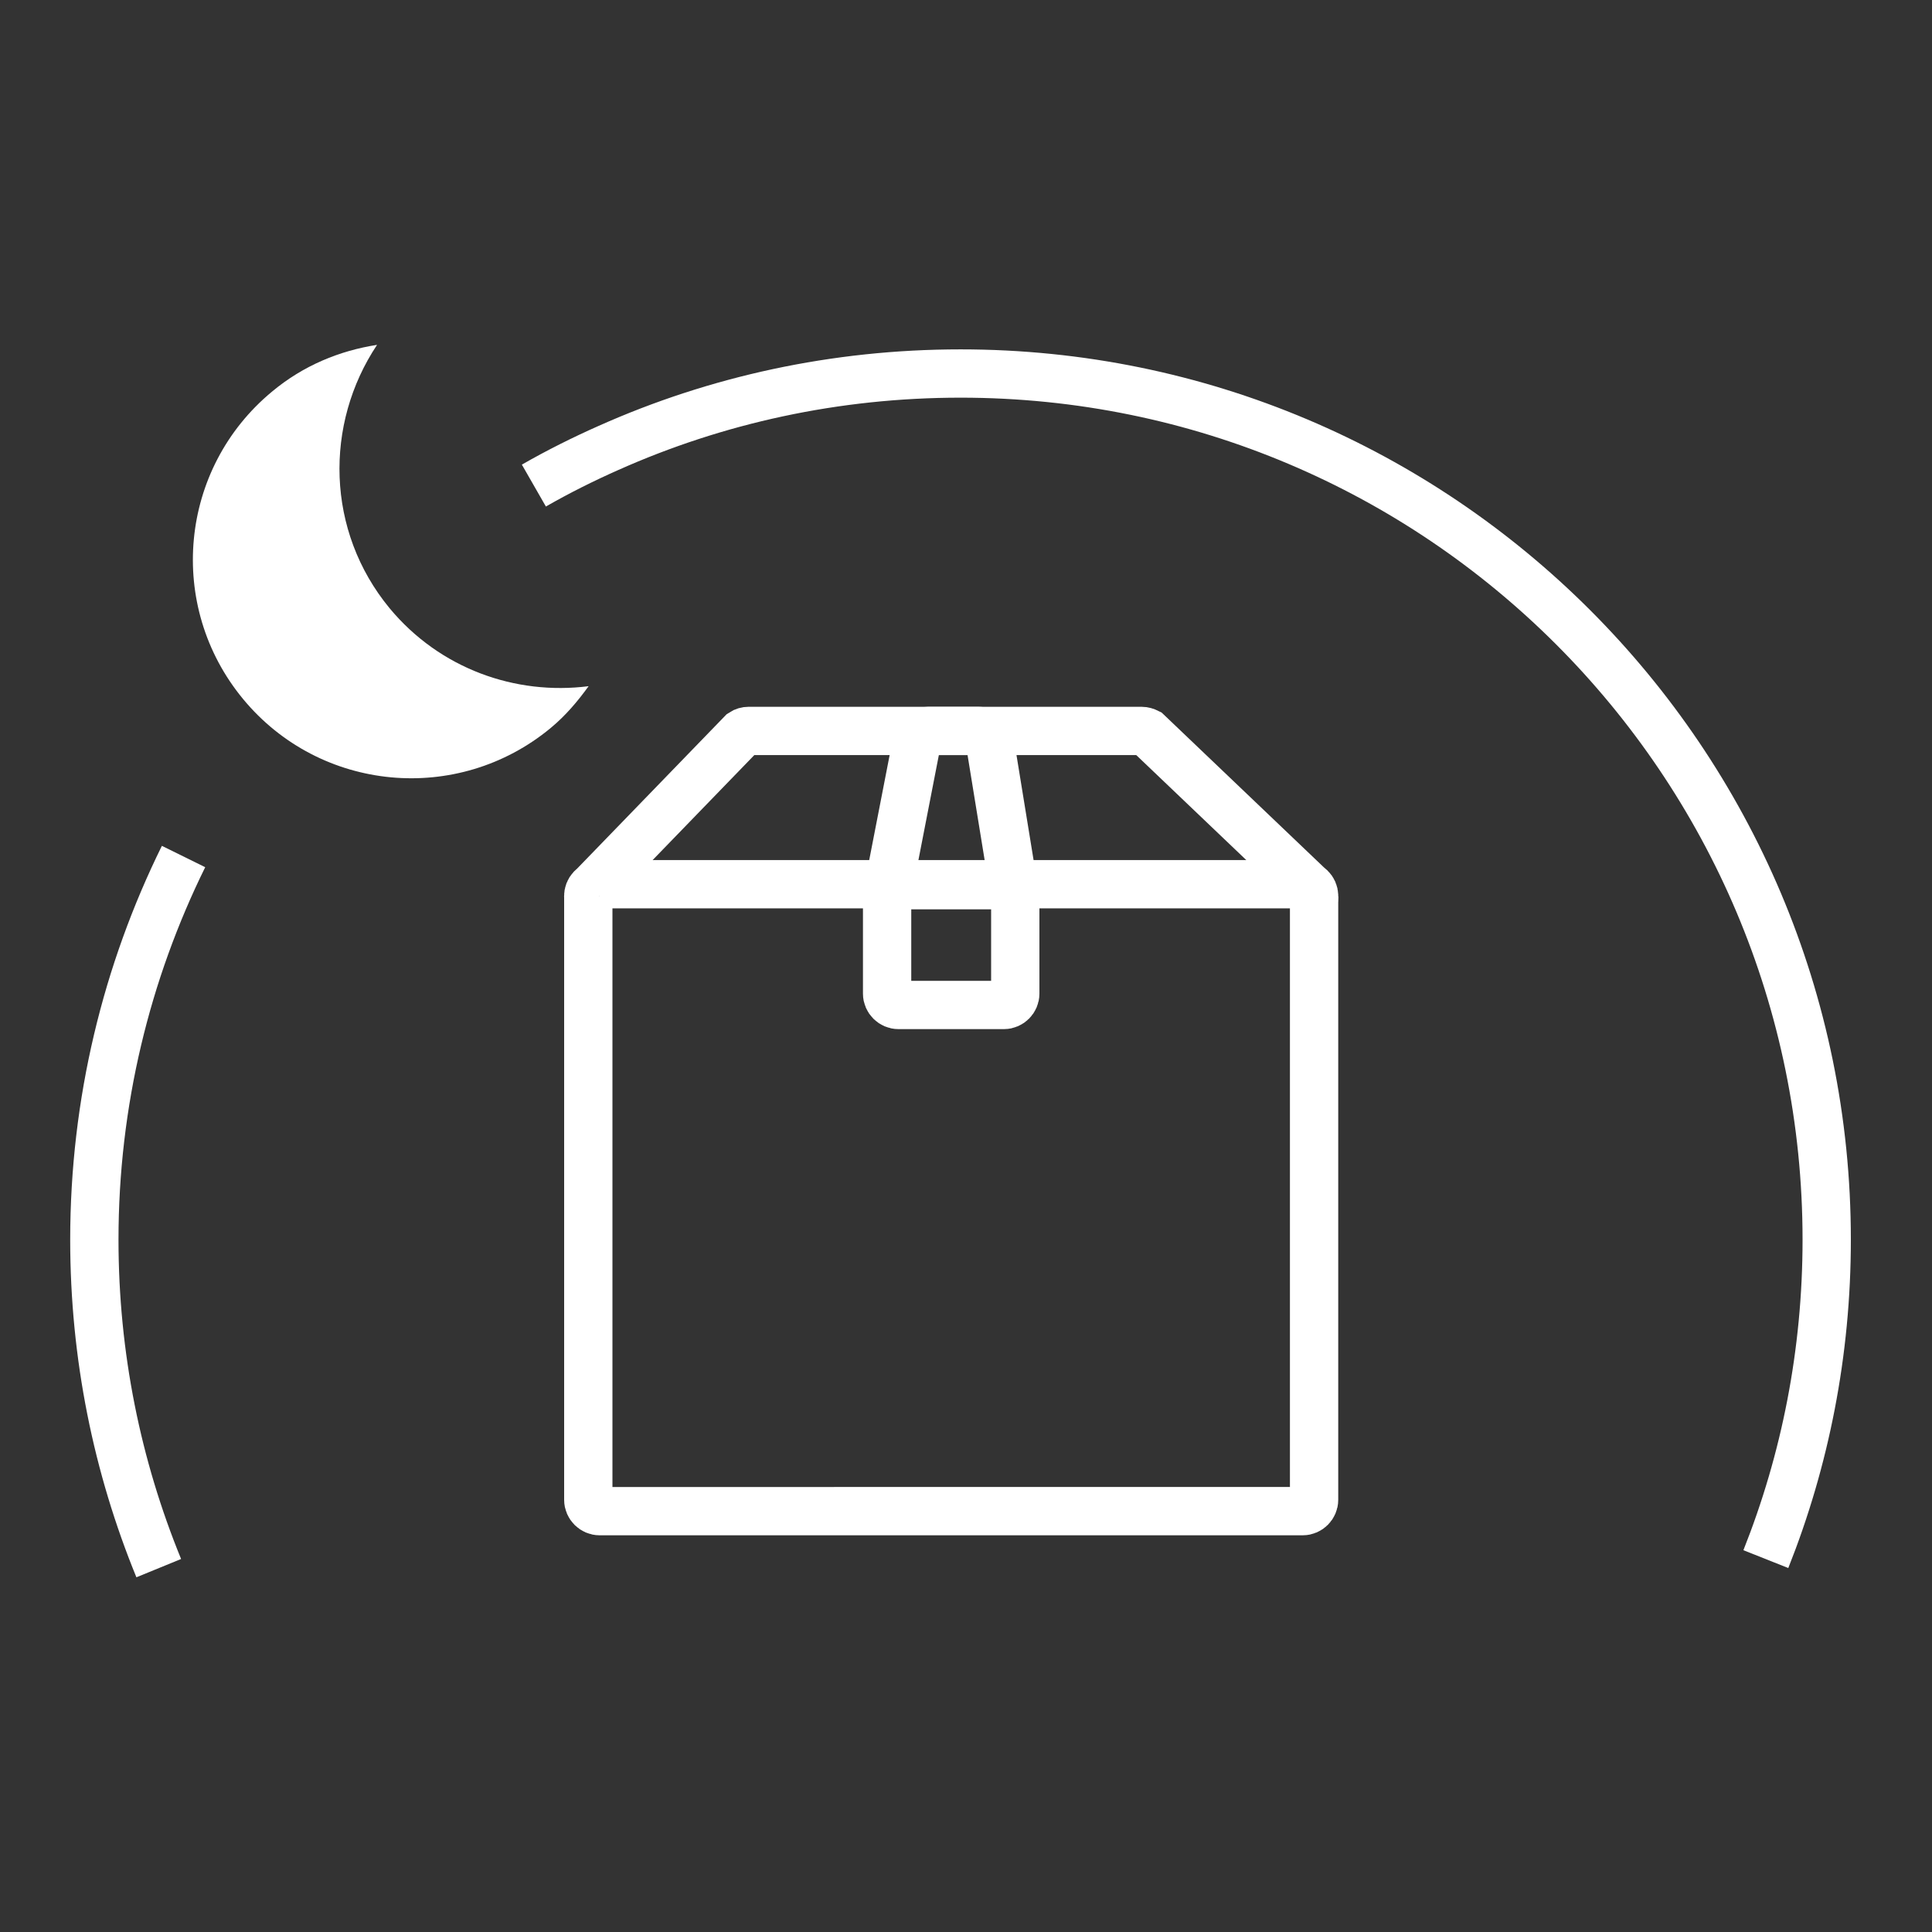 <?xml version="1.0" encoding="utf-8"?>
<!-- Generator: Adobe Illustrator 23.0.1, SVG Export Plug-In . SVG Version: 6.00 Build 0)  -->
<svg version="1.1" id="Ebene_1" xmlns="http://www.w3.org/2000/svg" xmlns:xlink="http://www.w3.org/1999/xlink" x="0px" y="0px"
	 viewBox="0 0 60 60" style="enable-background:new 0 0 60 60;" xml:space="preserve">
<rect x="0" y="0" width="60" height="60" fill="#333333" stroke="none"/>
<style type="text/css">
	.st0{fill:none;stroke:#FFFFFF;stroke-width:1.5;stroke-miterlimit:10;}
	.st1{fill:#FFFFFF;}
</style>
<g>
	<path class="st0" d="M40.81,27.83v18.75c0,0.19-0.16,0.35-0.35,0.35H18.62c-0.19,0-0.35-0.16-0.35-0.35V27.83"/>
	<line class="st0" x1="18.62" y1="27.46" x2="40.65" y2="27.46"/>
	<path class="st0" d="M18.33,28.03c-0.11-0.16-0.07-0.38,0.09-0.49l4.63-4.78c0.06-0.04,0.13-0.06,0.2-0.06h12.2
		c0.07,0,0.13,0.02,0.19,0.05l5.01,4.78c0.16,0.1,0.21,0.32,0.11,0.49"/>
	<g>
		<g>
			<g>
				<path class="st0" d="M31.18,31.21H27.9c-0.19,0-0.35-0.16-0.35-0.35v-3.02c0-0.19,0.16-0.35,0.35-0.35h3.28
					c0.19,0,0.35,0.16,0.35,0.35v3.02C31.53,31.05,31.37,31.21,31.18,31.21z"/>
			</g>
		</g>
	</g>
	<path class="st0" d="M27.62,28.04c-0.07-0.09-0.09-0.2-0.06-0.31l0.93-4.78c0.04-0.15,0.18-0.25,0.34-0.25h1.56
		c0.16,0,0.3,0.11,0.34,0.27l0.77,4.73"/>
	<path class="st0" d="M27.62,28.04"/>
</g>
<path class="st1" d="M12.1,18.89c-1.98-2.4-2.03-5.72-0.39-8.18c-1.16,0.18-2.29,0.64-3.26,1.45c-2.89,2.39-3.29,6.66-0.9,9.55
	c2.39,2.89,6.66,3.29,9.55,0.9c0.47-0.39,0.84-0.83,1.18-1.3C16.01,21.6,13.66,20.77,12.1,18.89z"/>
<path class="st0" d="M16.58,15.08c0.75-0.43,1.53-0.82,2.32-1.17c3.34-1.49,7.04-2.31,10.93-2.31c14.86,0,26.9,12.04,26.9,26.9
	c0,3.51-0.67,6.85-1.89,9.92"/>
<path class="st0" d="M4.93,48.7c-1.29-3.15-2-6.59-2-10.2c0-4.27,1-8.31,2.77-11.9"/>
</svg>

